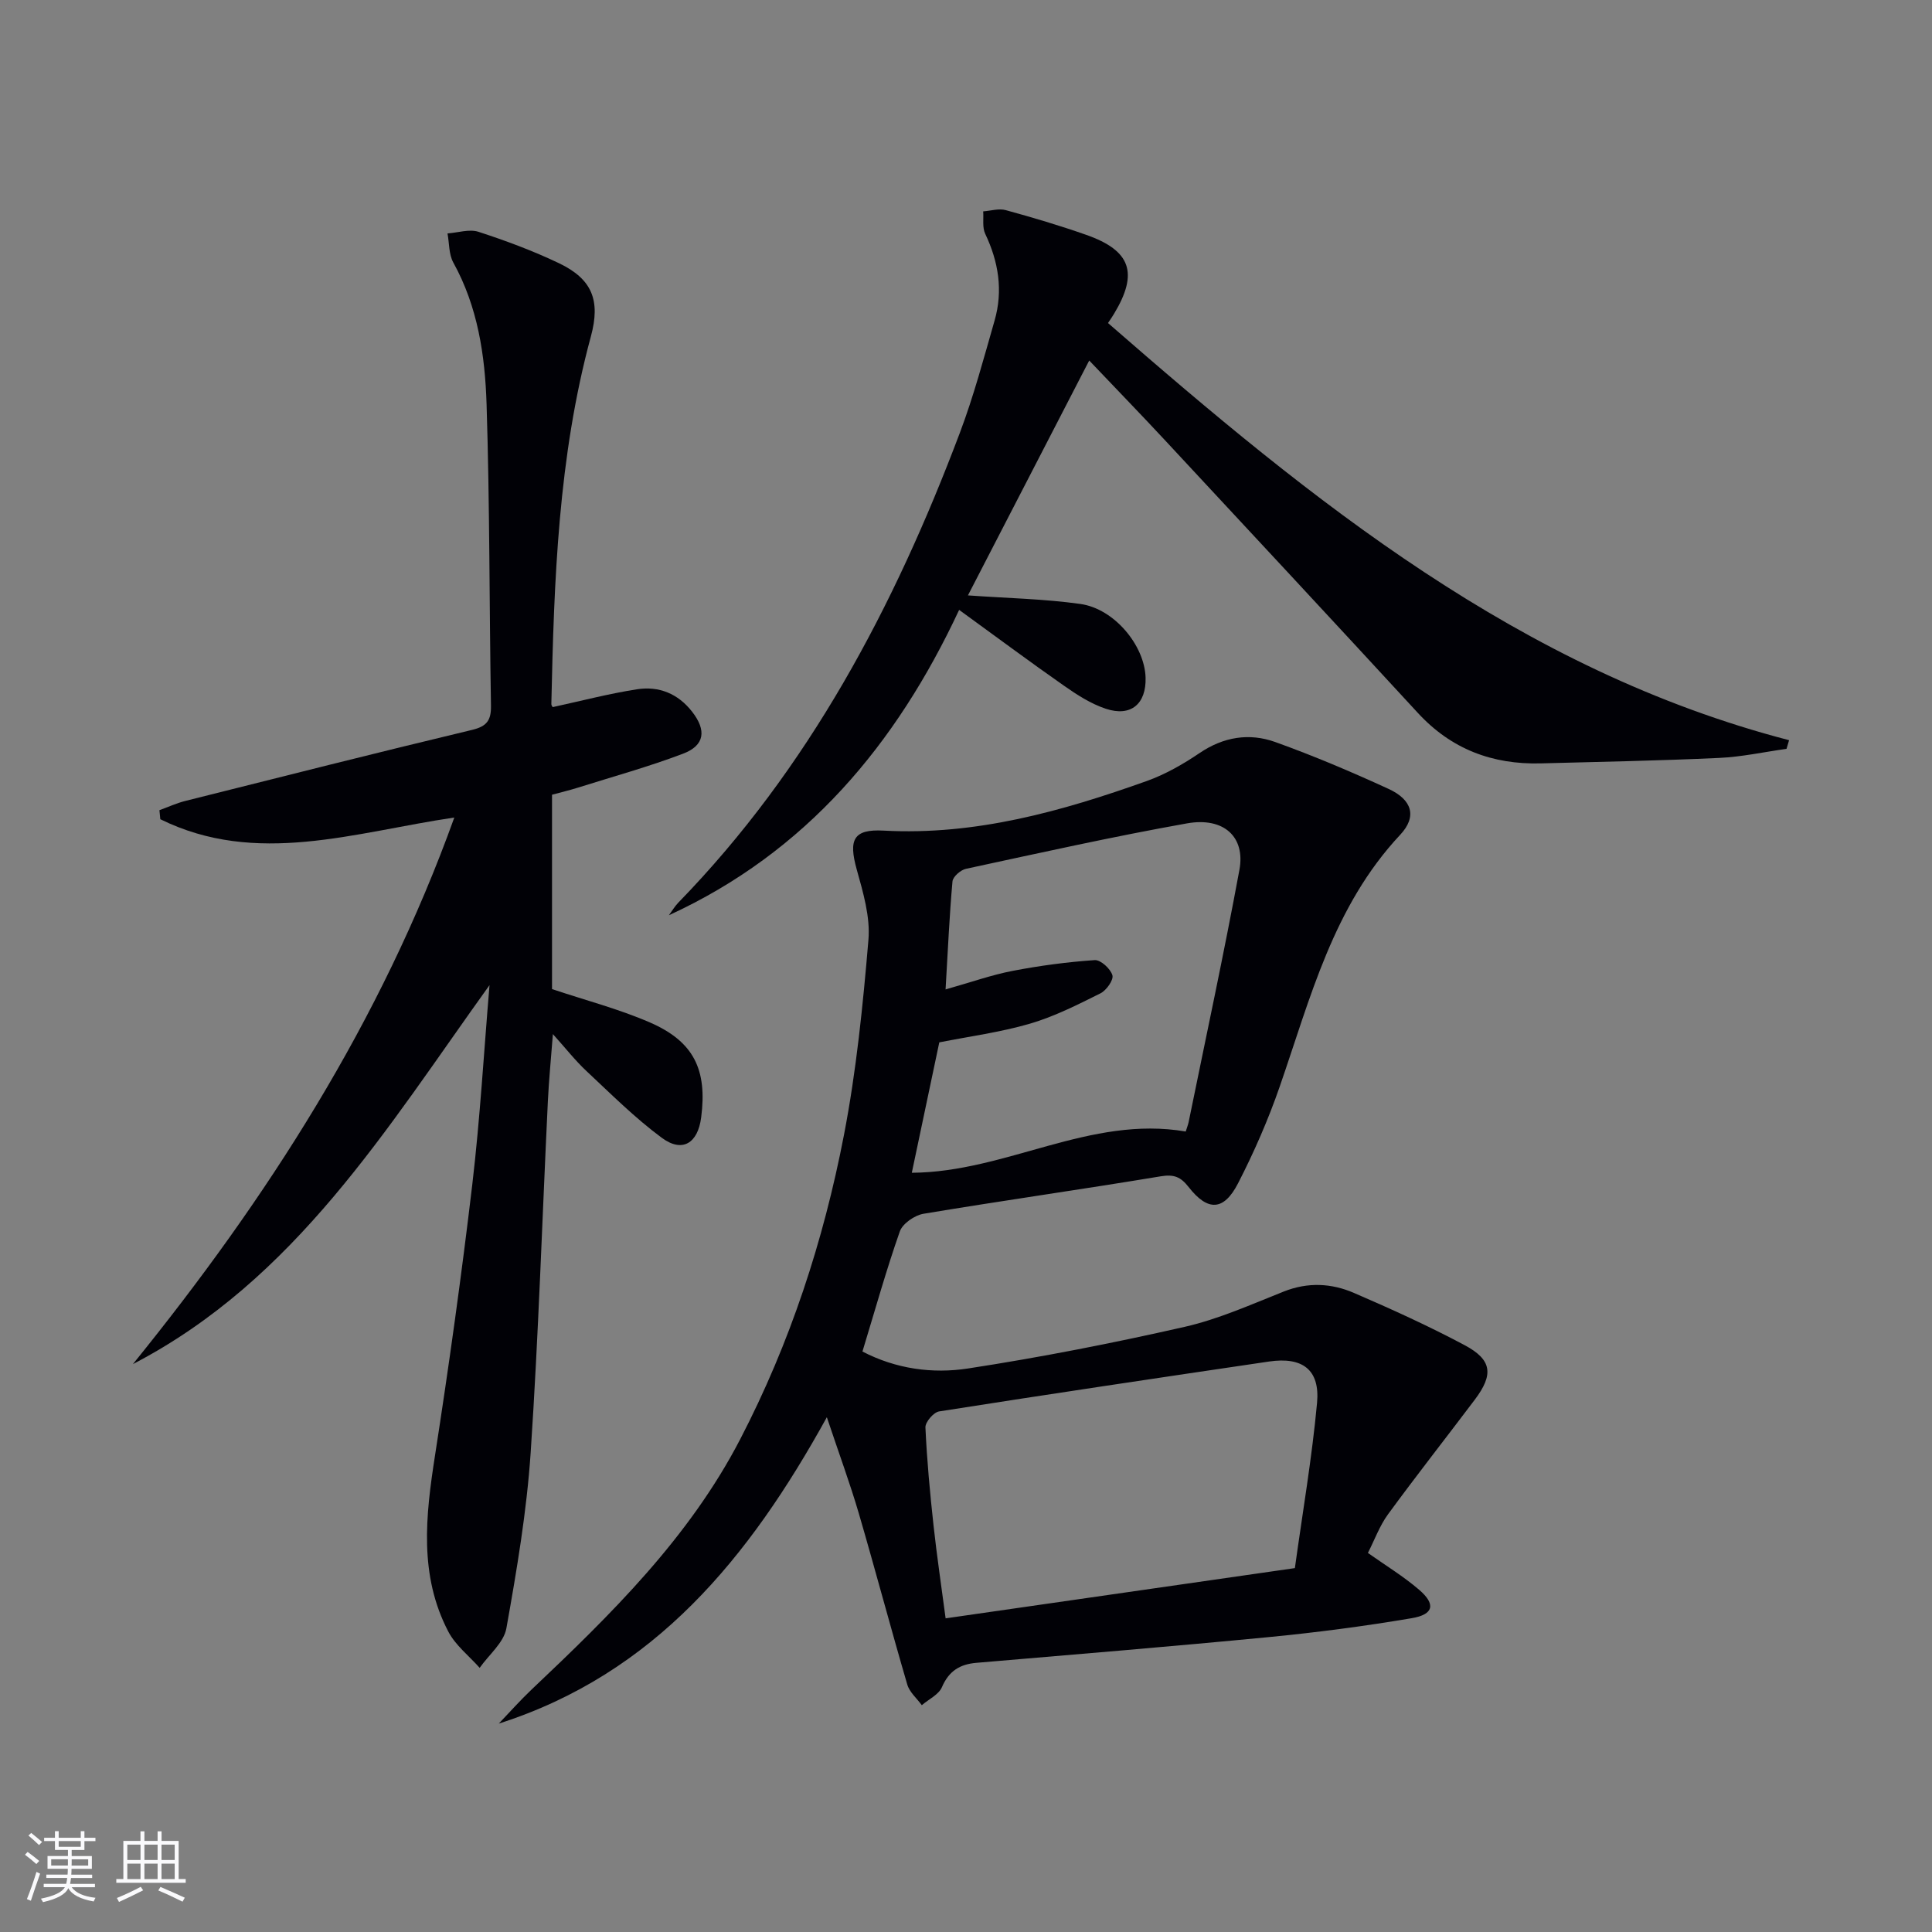 <svg enable-background="new 0 0 400 400" viewBox="0 0 400 400" xmlns="http://www.w3.org/2000/svg"><rect x="0" y="0" width="400" height="400" fill="#808080" stroke="none"/><g fill="#010106"><path d="m178.56 279.82c6.99 3.63 14.53 4.63 21.85 3.51 15.04-2.31 30.02-5.25 44.86-8.62 7.04-1.6 13.78-4.64 20.54-7.32 4.98-1.97 9.86-1.72 14.52.3 7.76 3.35 15.48 6.85 22.92 10.82 5.68 3.03 6.01 6.08 2.09 11.28-5.98 7.93-12.12 15.74-17.98 23.75-1.73 2.37-2.76 5.26-4.15 7.98 3.69 2.61 7.38 4.85 10.61 7.63 3.47 2.98 3.03 5.11-1.54 5.88-9.79 1.66-19.66 2.95-29.55 3.91-20.17 1.95-40.37 3.61-60.57 5.33-3.44.29-5.7 1.69-7.14 5.03-.67 1.56-2.74 2.51-4.17 3.74-1.03-1.42-2.55-2.69-3.01-4.28-3.45-11.78-6.59-23.64-10.03-35.42-1.82-6.21-4.07-12.29-6.62-19.92-16.05 29.09-35.63 53.12-67.92 63.43 2.24-2.34 4.4-4.78 6.75-7.01 16.47-15.59 32.62-31.4 43.25-51.9 10.33-19.92 17.23-41.03 21.46-62.94 2.57-13.31 3.93-26.89 5.07-40.42.4-4.76-1.1-9.82-2.42-14.55-1.74-6.23-.68-8.4 5.57-8.06 19.01 1.03 36.86-3.99 54.45-10.26 3.86-1.38 7.55-3.49 10.96-5.8 4.96-3.36 10.29-4.21 15.67-2.28 7.96 2.86 15.77 6.17 23.45 9.7 4.85 2.22 5.98 5.7 2.41 9.51-13.87 14.8-18.58 33.78-24.93 52.1-2.38 6.87-5.32 13.61-8.65 20.08-2.95 5.71-6.26 5.81-10.22.74-1.64-2.1-3.03-2.67-5.76-2.22-16.36 2.72-32.78 5.03-49.14 7.76-1.83.31-4.31 2.02-4.89 3.65-2.81 7.99-5.08 16.14-7.74 24.87zm89.53 44.84c1.6-11.57 3.54-22.84 4.59-34.19.64-6.88-3-9.6-9.94-8.58-22.78 3.36-45.56 6.75-68.31 10.33-1.14.18-2.88 2.21-2.83 3.31.31 6.79.94 13.56 1.68 20.32.69 6.34 1.64 12.66 2.5 19.21 24.22-3.49 47.81-6.88 72.31-10.4zm-72.32-119.81c5.35-1.51 9.55-3.01 13.88-3.84 5.61-1.08 11.31-1.84 17-2.23 1.22-.08 3.26 1.78 3.66 3.13.29.96-1.24 3.14-2.47 3.75-4.74 2.36-9.54 4.8-14.6 6.28-6.15 1.79-12.57 2.64-18.77 3.87-1.9 9.02-3.77 17.89-5.69 27 19.58-.13 36.88-11.94 56.71-8.54.26-.83.5-1.42.62-2.03 3.54-17.38 7.28-34.72 10.5-52.16 1.26-6.82-3.25-10.96-10.85-9.61-15.33 2.73-30.54 6.13-45.77 9.41-1.11.24-2.7 1.63-2.79 2.61-.62 6.91-.93 13.86-1.43 22.36z"/><path d="m101.35 203.96c-21.3 29.64-40.16 60.97-73.83 78.46 27.78-34.29 51.36-70.95 66.54-113.16-20.64 3.04-40.94 10.18-60.87.35-.06-.62-.12-1.25-.18-1.87 1.79-.65 3.54-1.46 5.38-1.92 19.76-4.96 39.51-9.96 59.33-14.7 3.11-.74 3.98-2.01 3.93-5.03-.35-20.8-.25-41.62-.91-62.41-.32-10.11-1.82-20.17-6.89-29.33-.94-1.71-.82-4-1.2-6.02 2.15-.15 4.5-.95 6.4-.34 5.66 1.84 11.28 3.93 16.65 6.49 6.94 3.31 8.65 7.74 6.64 15.16-6.77 24.94-7.63 50.52-8.19 76.12-.01.28.24.56.28.64 5.85-1.27 11.6-2.78 17.44-3.69 4.53-.71 8.5.88 11.44 4.66 2.98 3.83 2.62 6.97-1.91 8.68-7.11 2.7-14.47 4.73-21.74 7.02-1.71.54-3.47.95-5.37 1.47v40.24c6.89 2.31 13.8 4.1 20.27 6.91 9.09 3.95 11.89 9.77 10.61 19.66-.69 5.35-3.89 7.37-8.14 4.23-5.58-4.12-10.54-9.09-15.63-13.85-2.28-2.13-4.22-4.62-6.93-7.63-.4 5.19-.83 9.54-1.04 13.89-1.17 24.25-1.94 48.53-3.56 72.74-.82 12.2-2.88 24.35-5.03 36.4-.53 2.96-3.62 5.46-5.53 8.18-2.2-2.48-5-4.65-6.49-7.5-6.1-11.68-4.7-23.98-2.76-36.44 2.9-18.68 5.51-37.42 7.73-56.2 1.61-13.69 2.4-27.47 3.56-41.21z"/><path d="m229.4 66.88c42.35 36.91 85.31 71.88 141.01 86.37-.18.6-.35 1.19-.53 1.79-4.65.65-9.29 1.67-13.96 1.88-12.3.57-24.62.81-36.93 1.13-10 .26-18.52-2.94-25.43-10.44-17.48-18.98-35.07-37.87-52.64-56.76-4.87-5.23-9.85-10.36-15.41-16.21-8.71 16.87-16.88 32.69-25.11 48.63 8.15.58 15.77.72 23.26 1.77 7.05.98 13.32 8.6 13.52 15.24.16 5.44-3.02 8.19-8.23 6.46-3.08-1.02-5.97-2.88-8.66-4.77-7.07-4.94-13.99-10.1-21.71-15.7-13.04 27.91-31.73 50.2-60.09 63.22.64-.87 1.19-1.82 1.93-2.59 27.08-27.84 44.75-61.34 58.3-97.27 2.86-7.58 4.96-15.46 7.2-23.27 1.78-6.19.82-12.15-1.94-17.95-.63-1.32-.31-3.09-.42-4.65 1.57-.11 3.25-.65 4.68-.25 5.6 1.53 11.17 3.19 16.64 5.11 9.28 3.26 10.85 7.91 5.78 16.33-.34.59-.72 1.11-1.26 1.93z"/></g><path d="m5.17 384 .55-.58c.85.61 1.65 1.24 2.4 1.87l-.59.64c-.83-.73-1.62-1.38-2.36-1.93m1.22 9.53-.82-.34c.71-1.76 1.37-3.64 1.98-5.63.24.13.5.25.76.36-.6 1.67-1.24 3.54-1.92 5.61m-.5-13.5.57-.54c.56.44 1.31 1.06 2.26 1.87l-.64.64c-.68-.66-1.41-1.32-2.19-1.97m3.25.46h2.24v-1.36h.77v1.36h4.57v-1.36h.76v1.36h2.28v.69h-2.28v1.84h-2.64v1.26h4.18v2.64h-4.21c0 .45-.02.86-.05 1.21h4.32v.69h-4.38c-.04.34-.1.75-.19 1.22h5.15v.69h-4.82c.87 1.19 2.51 1.92 4.93 2.19-.17.32-.3.57-.37.76-2.77-.49-4.52-1.41-5.26-2.76-.56 1.26-2.3 2.23-5.24 2.9-.12-.24-.26-.48-.43-.72 2.73-.55 4.38-1.34 4.96-2.38h-4.38v-.69h4.65c.1-.38.17-.79.21-1.22h-4.32v-.69h4.4c.03-.34.05-.75.05-1.21h-4.2v-2.64h4.23v-1.26h-2.69v-1.84h-2.24zm1.46 4.46v1.29h3.45c.01-.4.02-.57.01-.53v-.32-.45h-3.46zm1.55-2.59h4.57v-1.19h-4.57zm6.11 2.59h-3.42v.77c-.01.19-.01.37-.02.53h3.44z" fill="#fafafc"/><path d="m32.63 379.16h.82v1.98h3.54v7.89h1.46v.78h-14.37v-.78h1.46v-7.89h3.54v-1.98h.82v1.98h2.73zm-3.49 11.48.5.73c-1.61.82-3.28 1.63-5 2.41-.13-.27-.28-.55-.44-.82 1.75-.72 3.4-1.49 4.94-2.32m-2.78-5.55h2.73v-3.18h-2.73zm0 3.95h2.73v-3.2h-2.73zm3.54-3.95h2.73v-3.18h-2.73zm0 3.95h2.73v-3.2h-2.73zm7.89 4.68c-1.84-.92-3.51-1.7-5.02-2.32l.45-.73c1.89.8 3.57 1.55 5.04 2.23zm-1.62-11.81h-2.73v3.18h2.73zm-2.73 7.13h2.73v-3.2h-2.73z" fill="#fafafc"/></svg>
